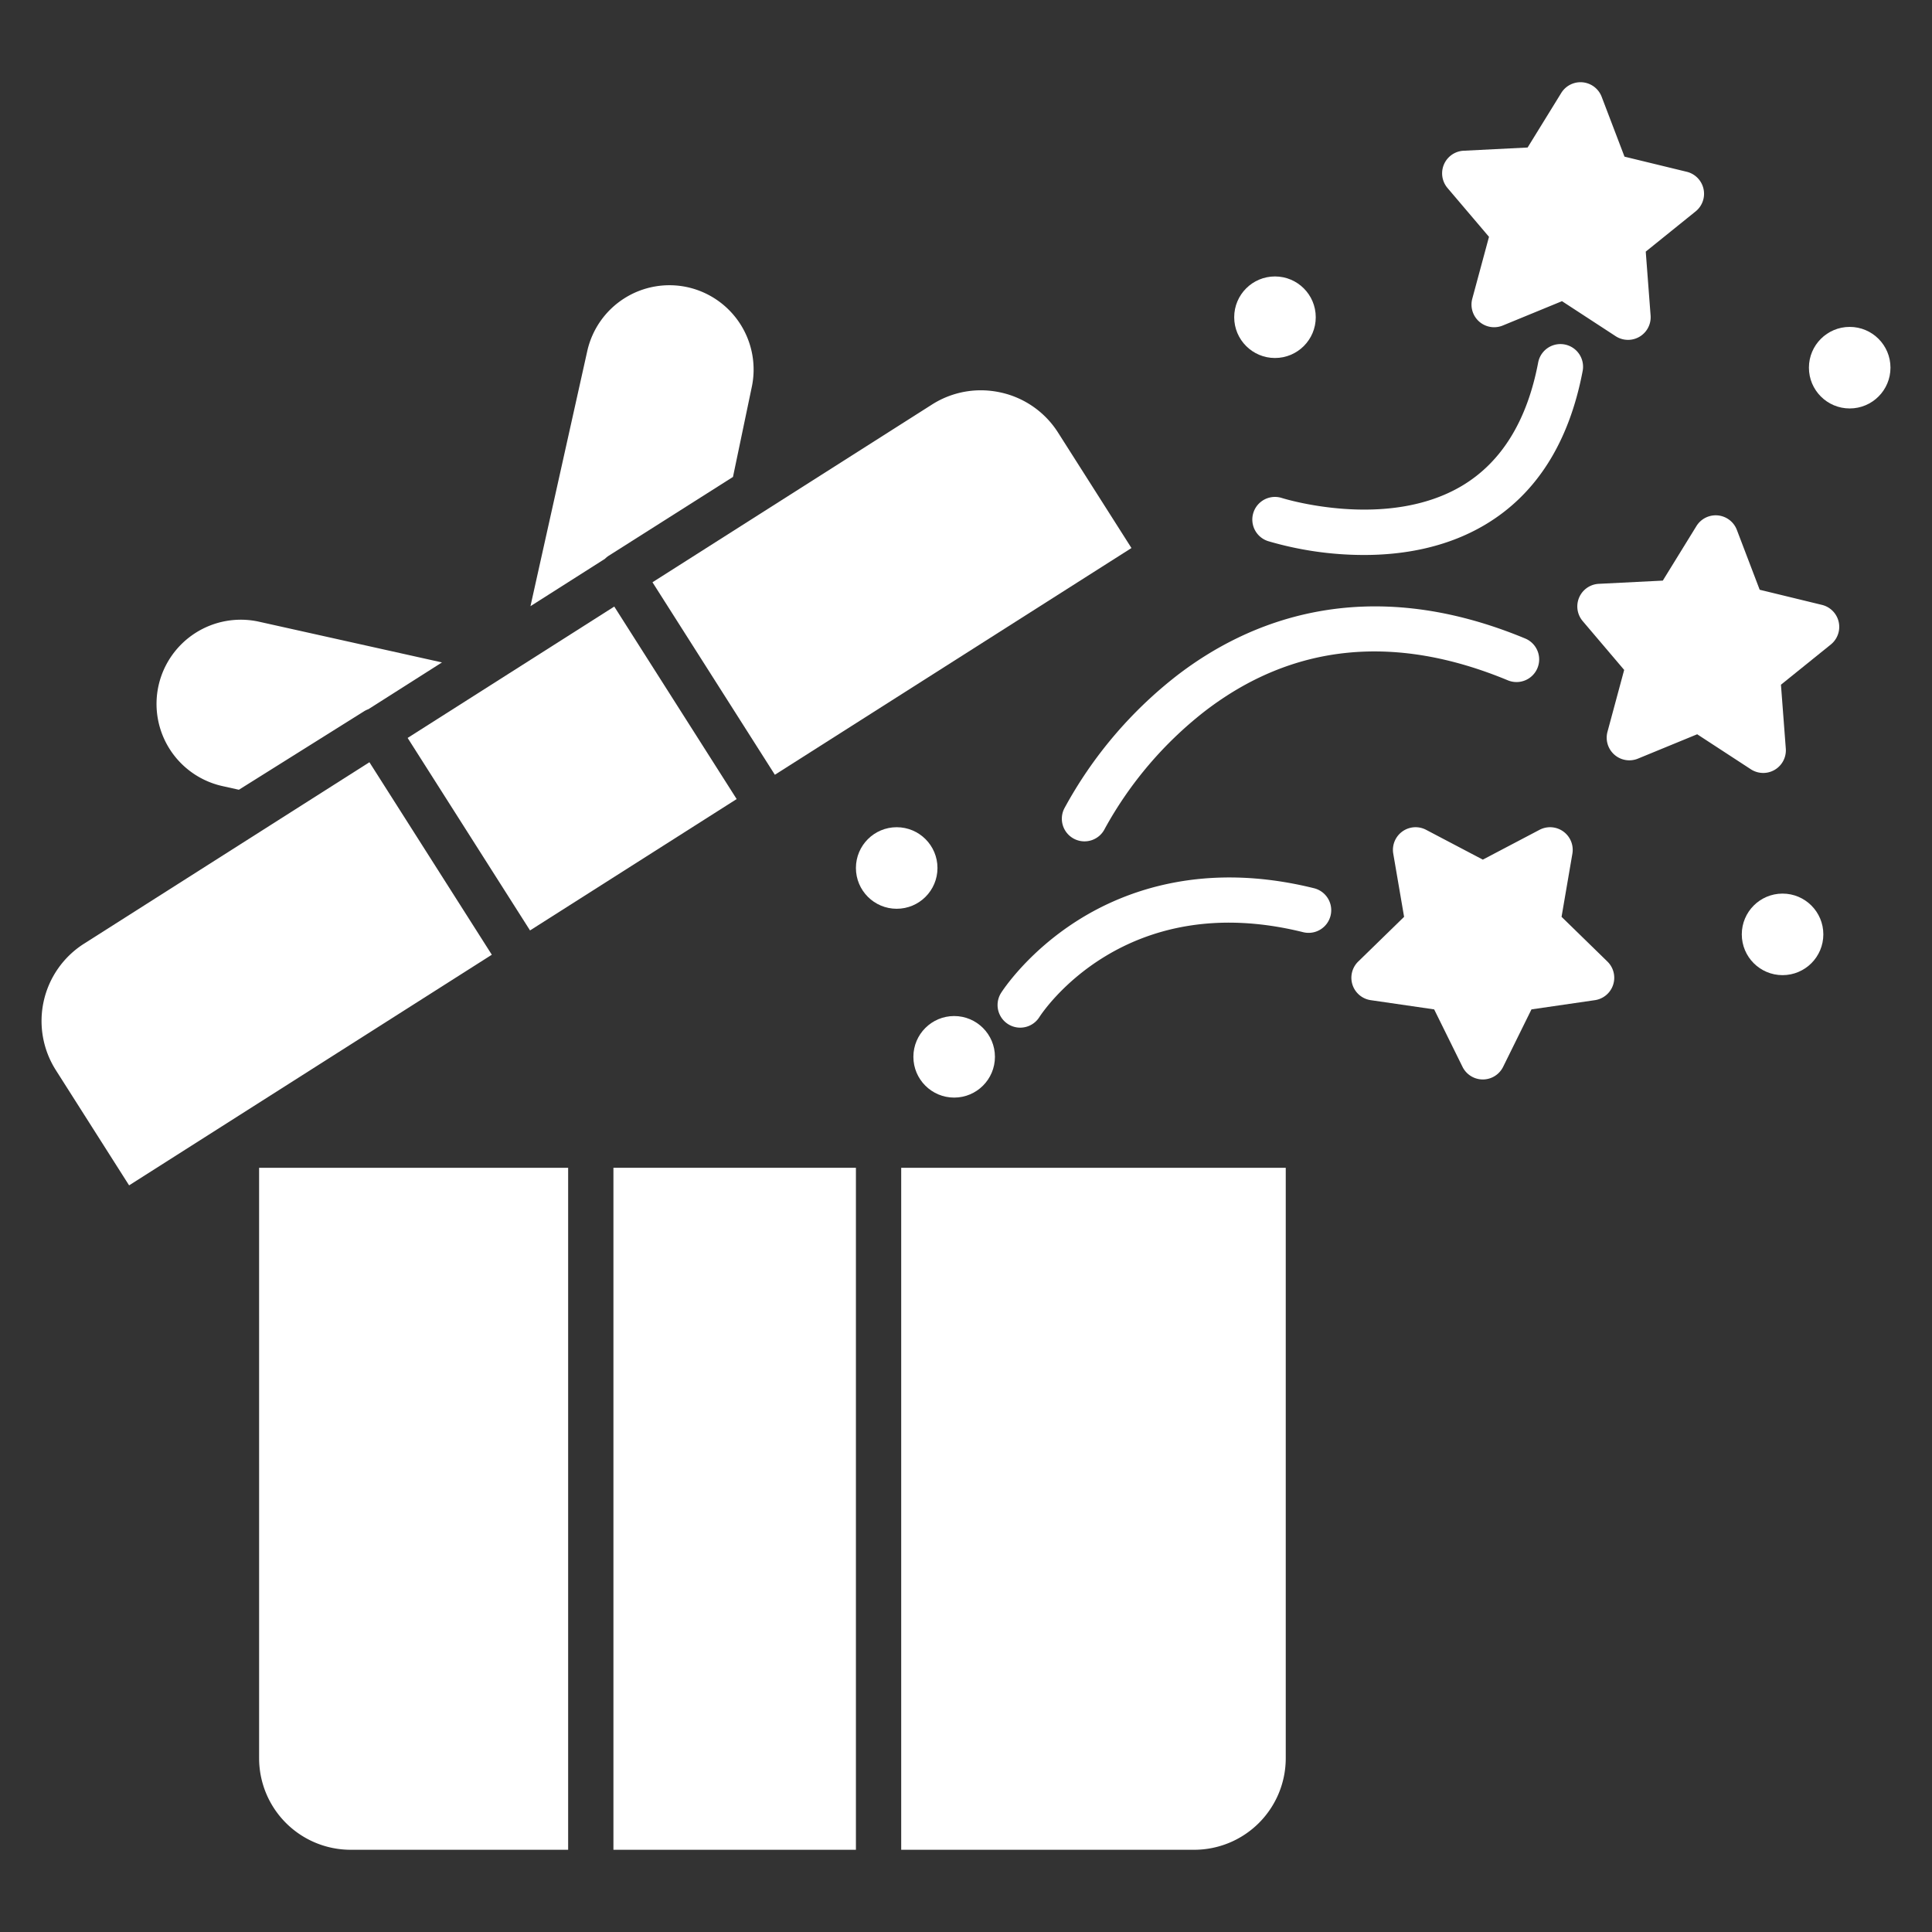 <?xml version="1.0"?>
<svg xmlns="http://www.w3.org/2000/svg" xmlns:xlink="http://www.w3.org/1999/xlink" xmlns:svgjs="http://svgjs.com/svgjs" version="1.1" width="512" height="512" x="0" y="0" viewBox="0 0 512 512" style="enable-background:new 0 0 512 512" xml:space="preserve" class=""><rect x="0" y="0" width="512" height="512" fill="#333333" stroke="none"/><g><script/><circle xmlns="http://www.w3.org/2000/svg" cx="490.189" cy="97.438" r="10.806" fill="#ffffff" data-original="#000000" style="" class=""/><path xmlns="http://www.w3.org/2000/svg" d="m134.59 178.672-26.563 16.889 32.436 51.014 54.76-34.816-32.437-51.015-27.766 17.656c-.14.1-.284.187-.43.272z" fill="#ffffff" data-original="#000000" style="" class=""/><path xmlns="http://www.w3.org/2000/svg" d="m42.015 181.69a22.315 22.315 0 0 0 16.931 26.63l4.363.972 33.168-20.792a6.029 6.029 0 0 1 1.171-.565l19.482-12.386-48.484-10.79a22.34 22.34 0 0 0 -26.631 16.931z" fill="#ffffff" data-original="#000000" style="" class=""/><path xmlns="http://www.w3.org/2000/svg" d="m182.257 76.123a22.314 22.314 0 0 0 -26.63 16.931l-15.048 67.589 19.741-12.552a6 6 0 0 1 1.015-.825l32.911-20.873 4.926-23.563a22.357 22.357 0 0 0 -16.915-26.707z" fill="#ffffff" data-original="#000000" style="" class=""/><path xmlns="http://www.w3.org/2000/svg" d="m265.234 104.021a24.476 24.476 0 0 0 -5.316-.588 24.086 24.086 0 0 0 -12.961 3.794l-74.044 47.079 32.437 51.014 94.5-60.086-19.429-30.556a24.088 24.088 0 0 0 -15.187-10.657z" fill="#ffffff" data-original="#000000" style="" class=""/><path xmlns="http://www.w3.org/2000/svg" d="m97.9 202-75.665 48.109a24.272 24.272 0 0 0 -7.45 33.467l19.427 30.556 96.125-61.118z" fill="#ffffff" data-original="#000000" style="" class=""/><path xmlns="http://www.w3.org/2000/svg" d="m238.828 490.21h77.665a24.272 24.272 0 0 0 24.244-24.244v-156.491h-101.909z" fill="#ffffff" data-original="#000000" style="" class=""/><path xmlns="http://www.w3.org/2000/svg" d="m68.667 465.966a24.272 24.272 0 0 0 24.244 24.244h57.653v-180.735h-81.9z" fill="#ffffff" data-original="#000000" style="" class=""/><path xmlns="http://www.w3.org/2000/svg" d="m162.564 309.475h64.264v180.734h-64.264z" fill="#ffffff" data-original="#000000" style="" class=""/><path xmlns="http://www.w3.org/2000/svg" d="m413.828 242.97 2.87-16.734a6 6 0 0 0 -8.706-6.325l-15.028 7.9-15.028-7.9a6 6 0 0 0 -8.707 6.325l2.871 16.734-12.159 11.851a6 6 0 0 0 3.326 10.234l16.8 2.443 7.514 15.224a6 6 0 0 0 10.762 0l7.513-15.224 16.8-2.443a6 6 0 0 0 3.325-10.234z" fill="#ffffff" data-original="#000000" style="" class=""/><path xmlns="http://www.w3.org/2000/svg" d="m482.836 160.3-16.5-4.01-6.051-15.863a6 6 0 0 0 -10.714-1.012l-8.911 14.453-16.957.852a6 6 0 0 0 -4.272 9.876l10.991 12.942-4.422 16.389a6 6 0 0 0 8.073 7.116l15.7-6.454 14.221 9.277a6 6 0 0 0 9.261-5.48l-1.285-16.929 13.215-10.657a6 6 0 0 0 -2.349-10.5z" fill="#ffffff" data-original="#000000" style="" class=""/><path xmlns="http://www.w3.org/2000/svg" d="m451.446 50.045a6 6 0 0 0 -4.438-4.521l-16.5-4.01-6.05-15.863a6 6 0 0 0 -10.714-1.011l-8.91 14.453-16.958.852a6 6 0 0 0 -4.273 9.876l10.997 12.941-4.429 16.391a6 6 0 0 0 8.073 7.115l15.7-6.454 14.221 9.279a6 6 0 0 0 9.261-5.48l-1.286-16.931 13.216-10.657a6 6 0 0 0 2.09-5.98z" fill="#ffffff" data-original="#000000" style="" class=""/><path xmlns="http://www.w3.org/2000/svg" d="m348.179 235.378c-29.072-7.194-50 .628-62.438 8.457-13.541 8.525-20.164 18.855-20.441 19.291a6 6 0 0 0 10.135 6.426c.9-1.4 22.608-34.214 69.859-22.526a6 6 0 1 0 2.883-11.648z" fill="#ffffff" data-original="#000000" style="" class=""/><path xmlns="http://www.w3.org/2000/svg" d="m282.046 214.262a6 6 0 1 0 10.748 5.336 101.206 101.206 0 0 1 26.44-31.074c23.289-17.927 50.327-20.7 80.361-8.231a6 6 0 1 0 4.6-11.084c-42.714-17.727-73.758-4.452-92.28 9.807a112.512 112.512 0 0 0 -29.869 35.246z" fill="#ffffff" data-original="#000000" style="" class=""/><path xmlns="http://www.w3.org/2000/svg" d="m339.723 131.979a6 6 0 0 0 -3.688 11.42 90.163 90.163 0 0 0 25.438 3.676c10.034 0 21.623-1.812 32.015-7.971 13.6-8.058 22.321-21.787 25.934-40.8a6 6 0 0 0 -11.789-2.241c-2.938 15.461-9.737 26.46-20.211 32.691-19.922 11.846-47.267 3.363-47.699 3.225z" fill="#ffffff" data-original="#000000" style="" class=""/><circle xmlns="http://www.w3.org/2000/svg" cx="252.862" cy="280.067" r="10.806" fill="#ffffff" data-original="#000000" style="" class=""/><circle xmlns="http://www.w3.org/2000/svg" cx="337.882" cy="84.067" r="10.806" fill="#ffffff" data-original="#000000" style="" class=""/><circle xmlns="http://www.w3.org/2000/svg" cx="237.634" cy="230.027" r="10.806" fill="#ffffff" data-original="#000000" style="" class=""/><circle xmlns="http://www.w3.org/2000/svg" cx="472.398" cy="247.618" r="10.806" fill="#ffffff" data-original="#000000" style="" class=""/></g></svg>

